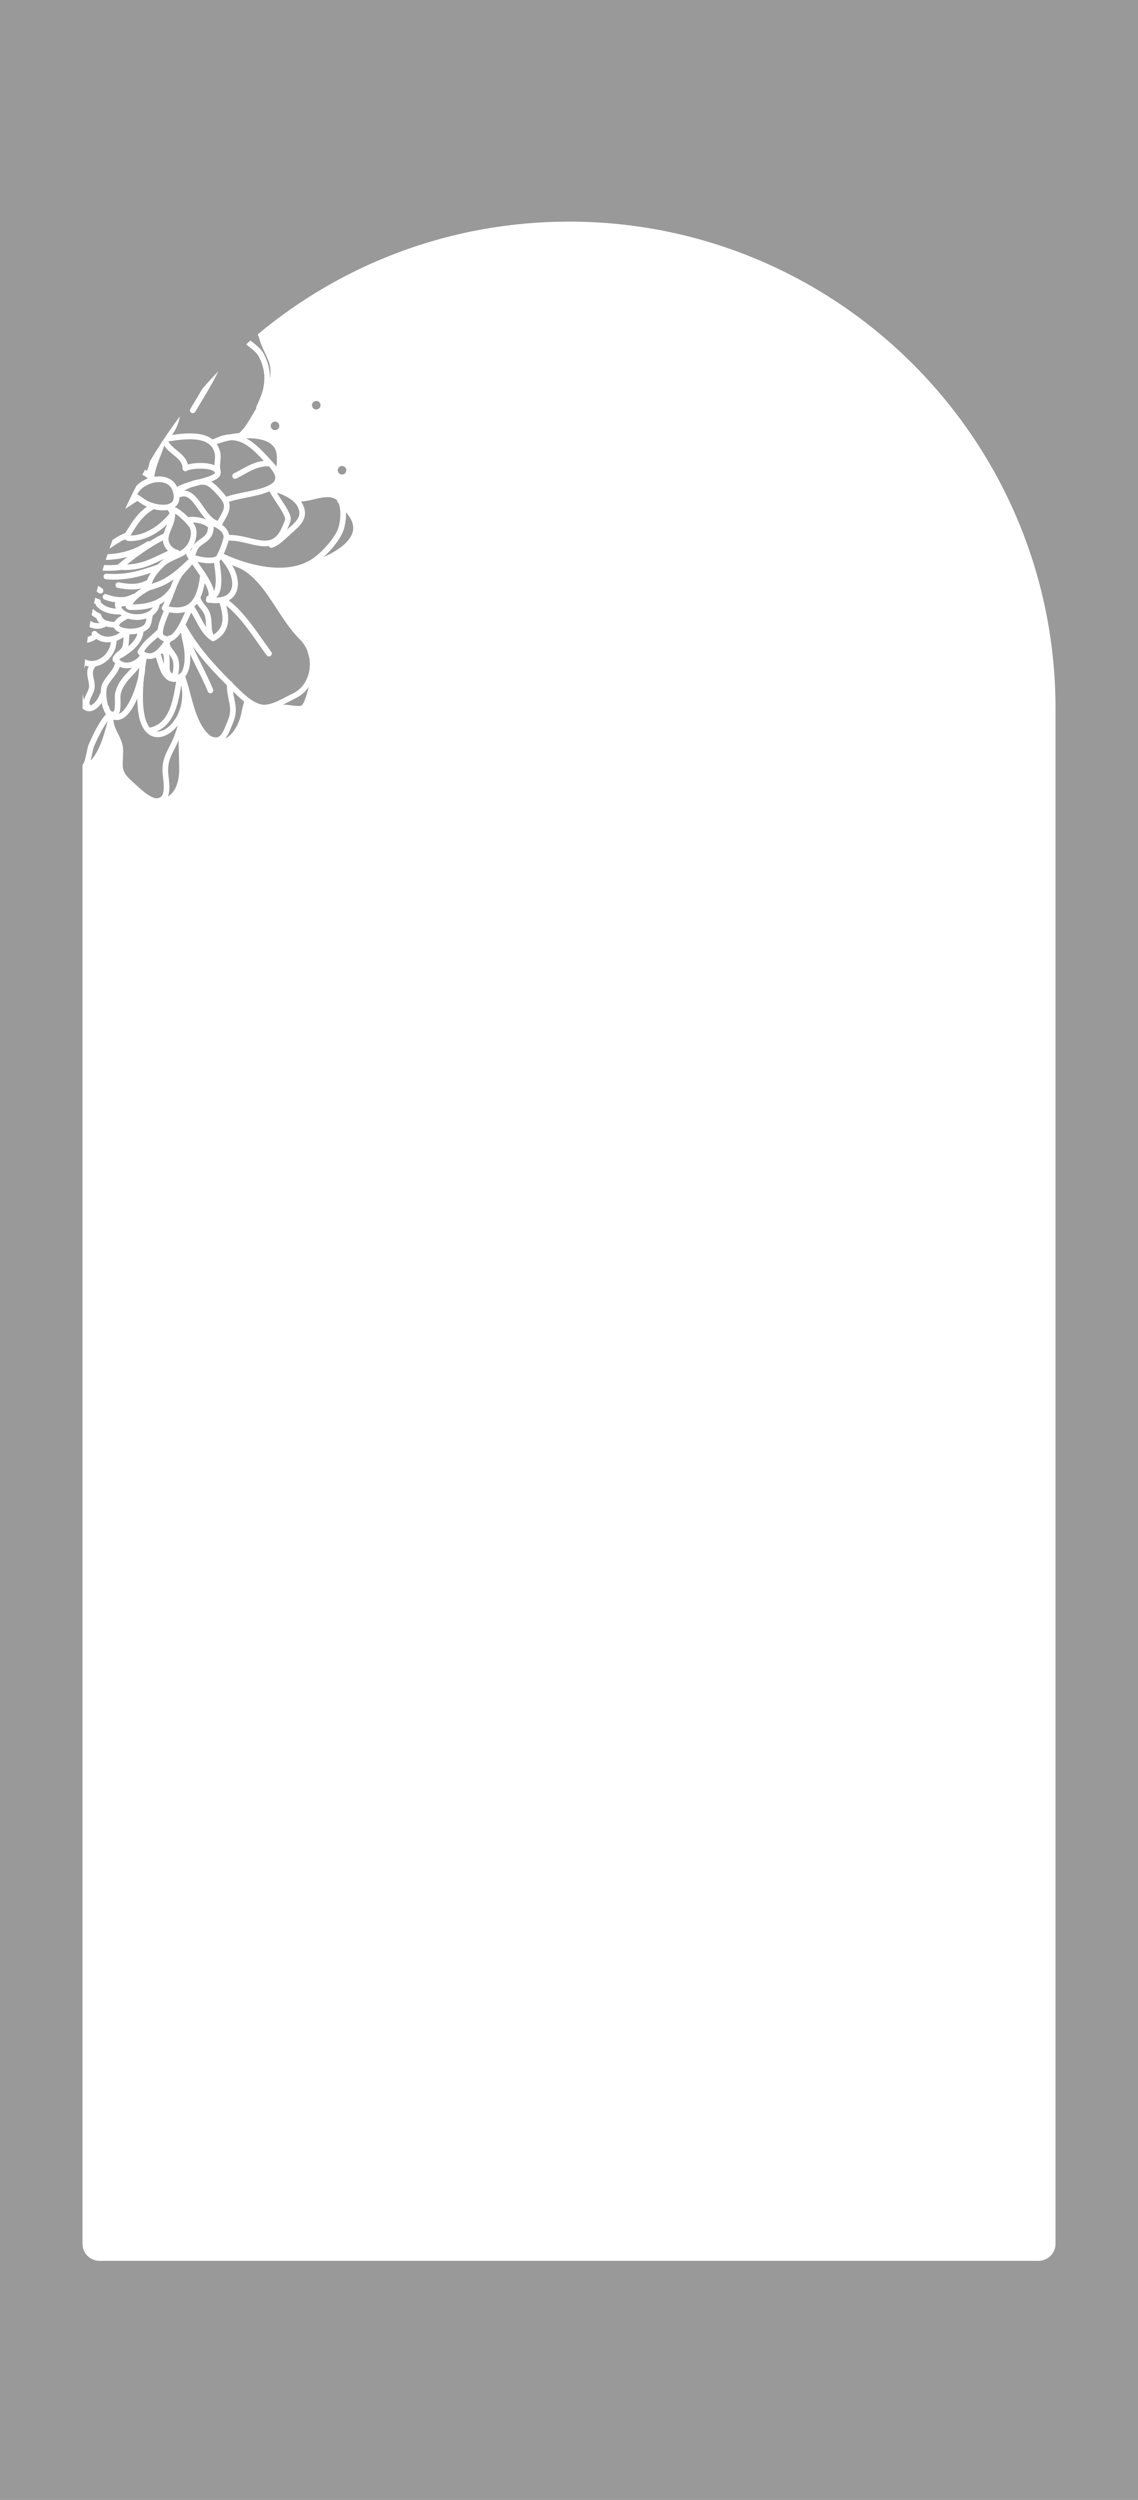 <?xml version="1.0" encoding="UTF-8"?> <svg xmlns="http://www.w3.org/2000/svg" id="_Слой_2" data-name="Слой 2" viewBox="0 0 476.96 1047"> <defs> <style> .cls-1 { fill: #999; } </style> </defs> <g id="_Слой_1-2" data-name="Слой 1"> <g> <path class="cls-1" d="M0,0V1047H476.96V0H0ZM79.78,171.26c1.69-2.85,3.42-5.67,5.09-8.52,2.15-2.46,4.36-4.87,6.62-7.22-.21,.42-.41,.85-.62,1.27-2.73,5.39-5.96,10.48-9.03,15.67-.33,.56-1.07,.75-1.63,.43-.37-.22-.59-.62-.59-1.04,0-.2,.05-.41,.16-.59Zm-37,75.13c.56,.32,.69,1.12,.35,1.64-.17,.26-.44,.45-.74,.51-.32,.07-.63,0-.91-.16-.33-.19-.65-.39-.96-.59,.2-.82,.4-1.65,.62-2.47,.53,.38,1.07,.74,1.64,1.06ZM442.38,939.74c0,3.93-3.19,7.12-7.12,7.12H41.7c-3.93,0-7.12-3.19-7.12-7.12V320.27s.03-.02,.05-.03c.06-.05,.11-.11,.16-.17,.17-.25,.31-.51,.43-.78,.54-1.36,.81-2.81,1.12-4.24,.1-.5,.21-.99,.32-1.49,.05-.23,.11-.47,.17-.7,.08-.28,.15-.56,.25-.84,.13-.37,.29-.73,.46-1.08,.93-2.06,1.88-4.12,2.98-6.1,0-.01,.01-.02,.02-.03,1.1-1.98,2.32-3.88,3.77-5.63,.02-.03,.06-.05,.09-.08-.25-.36-.49-.73-.67-1.13-.12-.25-.22-.51-.32-.77-.11-.29-.21-.58-.31-.88-.2-.65-.36-1.3-.49-1.97-.23,.34-.47,.66-.73,.97-.83,.99-1.86,1.87-3.1,2.31-.57,.2-1.19,.3-1.79,.22-.11-.01-.21-.03-.32-.05-.54-.1-1.06-.29-1.5-.62-.2-.15-.39-.32-.57-.48,0-2.05,.04-4.09,.1-6.12,.13,.87,.28,1.74,.54,2.58,0-.03,.01-.07,.02-.1,.32-1.19,.9-2.29,1.42-3.41,.06-.14,.13-.28,.19-.41,.18-.44,.34-.89,.43-1.36,.05-.52,.02-1.03-.04-1.55-.1-.67-.25-1.34-.38-2-.07-.34-.13-.67-.19-1.02-.07-.41-.12-.82-.13-1.23-.01-.35,0-.69,.05-1.04,.02-.18,.05-.37,.08-.55,.04-.21,.09-.42,.17-.62,.09-.25,.2-.49,.31-.73,0-.02,.02-.03,.02-.05-.07-.01-.14-.02-.21-.03-.38-.07-.75-.17-1.11-.29-.19,.32-.37,.64-.54,.97,.1-1.21,.2-2.42,.32-3.63,.15,.08,.3,.15,.45,.22,.5,.2,1.02,.34,1.55,.43,.55,.06,1.1,.06,1.65,0,.05,0,.1-.02,.15-.03,.57-.1,1.12-.26,1.66-.48,.65-.29,1.26-.66,1.83-1.08,.63-.51,1.21-1.08,1.71-1.72,.48-.64,.88-1.33,1.2-2.06,.12-.29,.22-.59,.3-.89,.11-.38,.2-.78,.27-1.17,.01-.14,.02-.28,.02-.42-.11,.01-.21,.04-.32,.04-.69,.06-1.38,.09-2.06,0-.63-.09-1.27-.21-1.86-.43-.12-.05-.25-.09-.37-.15-.5-.21-1-.46-1.45-.76-.02,.02-.05,.03-.07,.05-.61,.4-1.25,.74-1.93,1-.55,.22-1.12,.39-1.7,.48-.07,.01-.14,.02-.21,.03,.11-.83,.23-1.66,.35-2.49,.19-.05,.37-.1,.56-.16,.41-.16,.79-.36,1.17-.57-.08-.16-.13-.33-.13-.51,0-.33,.13-.67,.38-.89,.49-.45,1.23-.39,1.68,.08,.17,.18,.35,.34,.53,.51,.43,.34,.88,.64,1.37,.89,.47,.21,.96,.37,1.46,.48,.04,.01,.09,.02,.13,.03,.61,.09,1.21,.11,1.83,.08,.76-.09,1.49-.26,2.22-.5,.8-.31,1.56-.72,2.27-1.2-.12-.04-.23-.09-.35-.14-.32-.15-.65-.29-.94-.5-.27-.19-.55-.41-.77-.67-.12-.15-.24-.3-.33-.47-.03-.04-.05-.09-.07-.13-.02-.04-.04-.09-.06-.14-.61-.04-1.21-.1-1.81-.2-.51-.08-1.03-.18-1.53-.32-.07,.06-.15,.12-.24,.17-.77,.38-1.6,.65-2.45,.76-.37,.05-.75,.07-1.13,.06-.25,0-.5-.03-.75-.06-.83-.11-1.63-.36-2.38-.73,.14-.84,.28-1.69,.44-2.53,.23,.16,.46,.33,.72,.46,.41,.18,.82,.31,1.26,.41,.43,.06,.87,.08,1.31,.06,.16-.02,.32-.05,.47-.08-.45-.43-.83-.92-1.11-1.48-.08-.16-.12-.33-.12-.51-.4-.19-.79-.39-1.16-.62-.32-.2-.61-.43-.9-.65,.17-.89,.34-1.77,.53-2.66,.13,.13,.25,.28,.4,.4,.68,.56,1.42,1.03,2.2,1.42,.05,.02,.1,.04,.14,.06,.2,.07,.37,.18,.51,.33,.06,.08,.12,.17,.17,.25,.09,.18,.13,.38,.13,.58,.08,.08,.15,.17,.2,.28,.08,.15,.15,.3,.24,.44,.14,.18,.3,.35,.47,.51,.24,.19,.5,.35,.77,.49,.58,.25,1.19,.42,1.81,.55,.66,.11,1.33,.17,1.99,.22,.17-.33,.4-.62,.65-.9,.26-.29,.54-.55,.85-.78,.49-.38,1-.72,1.53-1.03-.19-.13-.38-.27-.56-.42-.03,0-.06,0-.09,0-.89,0-1.78-.03-2.66-.14-.93-.12-1.86-.29-2.75-.58-.87-.29-1.74-.66-2.52-1.15-.74-.47-1.41-1.04-2-1.69-.18-.2-.28-.45-.3-.7,0-.03,0-.07,0-.1-.24-.09-.46-.2-.69-.31,.18-.8,.35-1.61,.53-2.4,.02,.02,.05,.03,.07,.05,.14,.08,.28,.17,.42,.24,.33,.15,.67,.27,1.03,.36,.57,.16,.89,.79,.79,1.35,.18,.19,.36,.37,.55,.55,.02,.02,.03,.03,.05,.05,.5,.41,1.04,.75,1.62,1.04,.85,.38,1.73,.64,2.64,.82,.48,.08,.97,.13,1.46,.17-.2-.47-.34-.96-.42-1.46,0-.03,0-.05-.01-.08-.01-.09-.02-.18-.02-.27,0-.22,.05-.43,.18-.64,.04-.06,.08-.11,.12-.16-1.56-.22-3.09-.64-4.56-1.18-.28-.1-.51-.3-.65-.54-.11-.18-.17-.38-.17-.6,0-.12,.02-.24,.06-.36,.19-.6,.89-.99,1.5-.76,1.15,.43,2.32,.77,3.52,1.01,1.13,.19,2.27,.26,3.42,.19,.89-.09,1.76-.28,2.6-.57,.46-.18,.91-.39,1.35-.63,.22-.12,.46-.15,.7-.12,.1-.09,.2-.18,.3-.26,.92-.76,1.89-1.46,2.89-2.1-.1,.03-.2,.06-.3,.08-1.1,.25-2.23,.38-3.35,.41-2.19,.05-4.34-.27-6.49-.68-.28-.05-.56-.33-.68-.58-.09-.17-.14-.36-.14-.55,0-.12,.02-.25,.06-.37,.1-.29,.31-.54,.58-.68,.19-.1,.39-.14,.61-.13,.1,.02,.21,.04,.31,.06,.1,.02,.2,.04,.3,.06,2.11,.37,4.25,.62,6.39,.46,1.08-.11,2.14-.33,3.17-.69,.46-.18,.91-.38,1.35-.61,.13-.07,.28-.11,.42-.12,.38-.97,.83-1.91,1.4-2.78,.08-.13,.17-.24,.26-.37-.5,.17-1,.34-1.51,.5-1.79,.56-3.59,1.07-5.43,1.45-1.93,.41-3.88,.69-5.85,.83-1.99,.14-3.98,.12-5.96-.03-.63-.05-1.13-.55-1.13-1.19,0-.02,0-.04,0-.06,.03-.63,.6-1.18,1.24-1.13,2.13,.16,4.26,.17,6.39,0,2.54-.24,5.04-.73,7.5-1.39,2.46-.67,4.87-1.49,7.27-2.34,.16-.07,.31-.15,.46-.22,.21-.21,.42-.43,.63-.63,.67-.64,1.37-1.24,2.14-1.76-.68,.32-1.35,.65-2.03,.97-1.61,.76-3.24,1.51-4.92,2.12-1.65,.6-3.34,1.08-5.08,1.35-1.97,.31-3.94,.42-5.93,.34-.08,0-.16-.01-.24-.03-2.61,.4-5.25,.46-7.88,.3,.23-.78,.46-1.57,.7-2.35,1.64,.08,3.27,.08,4.91-.05,.31-.03,.62-.07,.94-.11,.06-.12,.13-.23,.22-.31,1.23-1,2.48-1.99,3.73-2.96-.26,.07-.53,.15-.79,.22-2.73,.68-5.53,1.01-8.34,1.11,.26-.8,.51-1.61,.78-2.41,1.06-.05,2.12-.14,3.17-.27,2.79-.39,5.51-1.09,8.11-2.17,.88-.38,1.74-.79,2.57-1.25,.94-.51,1.85-1.07,2.77-1.62,.31-.18,.67-.2,.99-.09,1.85-1.14,3.74-2.21,5.7-3.16,.06-.03,.13-.06,.19-.08,.29-1.06,.73-2.09,1.14-3.11,.1-.25,.2-.49,.29-.74-.43,.41-.87,.8-1.32,1.18-1.44,1.19-2.97,2.29-4.61,3.18-3.15,1.71-6.69,2.81-10.31,2.59-.32-.02-.61-.12-.84-.35-.03-.03-.05-.06-.07-.08-.2,0-.41-.04-.6-.16-.02-.01-.03-.03-.05-.04-1.09,.51-2.13,1.11-3.15,1.75-1.08,.69-2.14,1.4-3.2,2.11,.43-1.24,.86-2.47,1.32-3.7,.38-.25,.75-.5,1.13-.73,.75-.46,1.52-.91,2.31-1.31,.62-.31,1.26-.58,1.9-.83,1.33-2.18,2.65-4.36,4.22-6.37,.88-1.12,1.84-2.19,2.92-3.13,.61-.54,1.25-1.04,1.92-1.51-.36-.15-.71-.31-1.05-.5-.43-.23-.83-.49-1.24-.76-.57-.38-1.13-.79-1.7-1.17,0,0,0,0-.02,.01-1.71,1.1-3.42,2.2-5.1,3.35,.62-1.38,1.26-2.76,1.92-4.13,0,0,0,0,0,0,0,0,0,0,0,0,.87-1.82,1.76-3.63,2.68-5.42,1.24-1.35,2.82-2.37,4.51-3.08,.19-.08,.37-.15,.56-.22-.29-.02-.54-.14-.76-.34-.12-.11-.25-.21-.37-.32-.44-.32-.9-.59-1.38-.83,.38-.7,.77-1.39,1.16-2.08,.16,.08,.33,.15,.49,.24,.13,.07,.24,.16,.37,.24,.45-1.29,.85-2.61,1.14-3.95,.88-1.49,1.78-2.97,2.69-4.43,0,.03,.01,.07,.01,.1,.04-.1,.07-.2,.11-.3,3.07-4.91,6.34-9.68,9.81-14.29-.57,2.78-1.58,5.66-3.4,7.84,.64-.09,1.28-.19,1.92-.27,2.19-.27,4.4-.47,6.6-.39,1.14,.04,2.27,.14,3.39,.35,1.06,.2,2.08,.5,3.07,.93,.75,.33,1.46,.75,2.11,1.25,.86-.37,1.73-.75,2.6-1.08,.77-.29,1.55-.57,2.35-.75,.82-.18,1.65-.3,2.49-.33,1.23-.24,2.48-.43,3.73-.56,.76-.66,1.44-1.41,2.07-2.2,1.71-2.25,3.04-4.74,4.5-7.15,.18-.29,.36-.58,.54-.87-.05-.21-.05-.42,0-.63l.12-.28v-.03c.27-.62,.52-1.26,.81-1.87,.24-.52,.48-1.03,.71-1.55,.76-1.86,1.32-3.79,1.61-5.78,.2-1.67,.21-3.34,.01-5.01-.24-1.66-.69-3.26-1.32-4.81-.44-1.02-.93-2.04-1.59-2.93-.79-.97-1.76-1.76-2.74-2.54-.61-.48-1.22-.96-1.79-1.49,.6-.53,1.19-1.07,1.79-1.59,1.29,1.17,2.78,2.12,3.96,3.41,.46,.5,.9,1.03,1.24,1.61,.37,.62,.7,1.27,1,1.93,.6,1.34,1.11,2.72,1.43,4.15,.32,1.43,.52,2.91,.54,4.38,0,.08,0,.17,0,.25,.03-.16,.06-.31,.09-.47,.15-1.28,.17-2.57,.03-3.85-.2-1.32-.62-2.57-1.13-3.8-.76-1.76-1.65-3.45-2.39-5.22-.21-.49-.4-.98-.58-1.49-.14-.42-.26-.85-.39-1.28-.18-.61-.38-1.22-.62-1.81-.05-.12-.12-.24-.18-.36,35.36-29.49,80.85-47.23,130.49-47.23h0c112.61,0,203.9,91.29,203.9,203.9V939.74Z"></path> <path class="cls-1" d="M143.36,198.75c.98-.04,1.8-.79,1.8-1.8,0-.94-.83-1.84-1.8-1.8-.98,.04-1.8,.79-1.8,1.8,0,.94,.83,1.84,1.8,1.8Z"></path> <path class="cls-1" d="M115.26,180.16c.98-.04,1.8-.79,1.8-1.8,0-.94-.83-1.84-1.8-1.8-.98,.04-1.8,.79-1.8,1.8,0,.94,.83,1.84,1.8,1.8Z"></path> <path class="cls-1" d="M132.55,171.51c.98-.04,1.8-.79,1.8-1.8,0-.94-.83-1.84-1.8-1.8-.98,.04-1.8,.79-1.8,1.8,0,.94,.83,1.84,1.8,1.8Z"></path> <path class="cls-1" d="M88.77,244.89c.37,.85,.72,1.72,.89,2.64,.03-.07,.07-.14,.11-.21,.26-.66,.42-1.36,.53-2.06,.31-2.62-.03-5.29-.37-7.89-.07-.53-.15-1.07-.22-1.6-.54,.07-1.07,.13-1.61,.14-1.24,.02-2.48-.1-3.7-.3-.56-.09-1.11-.2-1.66-.34,.3,.43,.61,.87,.91,1.3,1.28,1.82,2.57,3.64,3.69,5.56,.52,.89,1.02,1.81,1.44,2.76Z"></path> <path class="cls-1" d="M54.98,234.99s-.05,.04-.08,.06l.04-.03s.03-.02,.05-.04Z"></path> <path class="cls-1" d="M69.39,229.47c-.27-.41-.49-.84-.67-1.3-.15-.36-.27-.72-.34-1.1-.05-.25-.09-.5-.11-.75-4.7,2.42-9.07,5.45-13.26,8.67-.02,.02-.04,.03-.06,.05-.02,.02-.05,.03-.07,.05-.55,.43-1.09,.86-1.63,1.3,.89-.03,1.78-.09,2.66-.2,1.26-.18,2.5-.45,3.71-.82,1.14-.34,2.26-.76,3.37-1.22,2.51-1.08,4.95-2.32,7.43-3.46-.38-.37-.73-.77-1.02-1.21Z"></path> <path class="cls-1" d="M54.82,235.12s.03-.03,.05-.04c.01,0,.02-.02,.03-.02l-.08,.06Z"></path> <path class="cls-1" d="M71.01,215.22s0-.01,0-.02c-.04-.23-.1-.46-.18-.69-.09-.19-.2-.37-.32-.54-.04-.05-.09-.1-.14-.16-.06-.06-.09-.13-.14-.2-.97,.17-1.97,.19-2.94,.11-.96-.08-1.92-.24-2.85-.47-.77,.45-1.51,.94-2.23,1.48-1.43,1.13-2.68,2.44-3.8,3.87-1.37,1.8-2.54,3.73-3.71,5.66,.63,0,1.25-.03,1.88-.1,1.49-.23,2.93-.65,4.33-1.22,1.9-.83,3.68-1.9,5.33-3.16,1.66-1.3,3.17-2.76,4.53-4.37,.06-.08,.15-.14,.24-.19Z"></path> <path class="cls-1" d="M73.22,212.41c.23,.08,.46,.17,.68,.27,.43,.2,.85,.45,1.24,.72,.99,.69,1.93,1.46,2.82,2.29,.32,.3,.63,.61,.94,.92,1.55-.29,3.18-.16,4.71,.14,.88,.17,1.74,.42,2.56,.76,.08,.03,.15,.07,.23,.1-.26-.28-.51-.56-.75-.84-1.53-1.84-2.79-3.88-4.24-5.78-.64-.81-1.32-1.59-2.12-2.24-.33-.24-.68-.46-1.06-.63-.27-.1-.53-.17-.81-.22-.26-.02-.53-.02-.79,0-.21,.04-.41,.09-.61,.14-.27,.07-.53,.15-.8,.23,0,.07,0,.15,0,.22-.06,.92-.27,1.88-.8,2.66-.33,.49-.73,.92-1.19,1.27Z"></path> <path class="cls-1" d="M66.71,211.28c.96,.11,1.92,.15,2.88,.04,.5-.08,1-.2,1.47-.38,.27-.12,.52-.27,.77-.44,.16-.14,.31-.29,.45-.45,.12-.17,.22-.35,.31-.54,.09-.26,.16-.52,.21-.79,.04-.46,.03-.93-.02-1.39-.12-.74-.31-1.47-.58-2.16-.19-.42-.42-.82-.69-1.19-.27-.32-.56-.61-.88-.88-.37-.26-.76-.49-1.17-.68-.55-.21-1.12-.36-1.7-.45-.81-.09-1.62-.08-2.42,.01-1.03,.16-2.03,.44-3,.83-.88,.39-1.7,.86-2.47,1.44-.58,.46-1.11,.98-1.58,1.56-.29,.4-.54,.81-.76,1.25,.07,.04,.15,.07,.22,.11,.63,.34,1.21,.76,1.8,1.17,.62,.43,1.24,.88,1.9,1.25,.39,.22,.79,.41,1.19,.59,1.3,.53,2.66,.9,4.05,1.1Z"></path> <path class="cls-1" d="M76.56,240.91c-.48,.64-.89,1.32-1.26,2.04-.37,.72-.71,1.46-1.03,2.2-.25,.61-.49,1.22-.73,1.83-.91,2.36-1.75,4.74-2.86,7.01,.36,.08,.72,.15,1.09,.21,.12,.02,.24,.04,.36,.06,1.15,.14,2.31,.18,3.46,.04,.71-.11,1.4-.29,2.07-.55,.54-.24,1.06-.54,1.54-.9,.51-.41,.96-.87,1.37-1.38,.6-.81,1.08-1.69,1.48-2.61,.95-2.34,1.43-4.84,1.78-7.33,0-.13,.03-.25,.06-.36-.56-.85-1.13-1.7-1.72-2.53-.54-.77-1.08-1.54-1.62-2.31-.53,.72-1.11,1.4-1.72,2.06-.77,.83-1.57,1.64-2.28,2.53Z"></path> <path class="cls-1" d="M47.69,297.85c.04-.06,.08-.12,.12-.19,.1-.25,.17-.5,.22-.76,.23-1.48,.12-2.99,.1-4.48,0-.6-.02-1.21,.08-1.81,.15-.96,.46-1.91,.85-2.8,.41-.94,.89-1.85,1.47-2.7,.56-.82,1.19-1.59,1.85-2.34,.97-1.1,1.98-2.15,2.97-3.23-.15,.04-.29,.09-.44,.13-.65,.14-1.33,.23-1.99,.21-.57-.02-1.16-.09-1.71-.25-.08-.02-.15-.05-.23-.07-.27-.09-.52-.2-.77-.32-.48,1.43-1.29,2.73-2.23,3.92-1.03,1.32-2.13,2.58-2.89,4.08-.17,.39-.3,.77-.39,1.19-.18,1.13-.16,2.3-.07,3.44,.07,.73,.18,1.45,.32,2.17,.1,.47,.21,.94,.34,1.4,.21,.16,.37,.39,.43,.66,.04,.21,.09,.41,.16,.62,.1,.24,.22,.47,.36,.69,.11,.14,.23,.27,.36,.4,.09,.06,.17,.12,.27,.18,.07,.03,.14,.05,.21,.07,.05,0,.1,0,.15,0,.07-.01,.13-.03,.2-.04,.07-.03,.14-.07,.21-.11,.02-.01,.03-.03,.04-.04Z"></path> <path class="cls-1" d="M71.16,280.42c.04,.22,.08,.44,.16,.65,.12,.24,.28,.46,.44,.68,.12,.14,.24,.28,.38,.41,.04-.06,.07-.13,.1-.19,.18-.48,.29-.97,.36-1.48,.11-.99,.12-1.98,0-2.97-.07-.46-.17-.91-.33-1.35-.29-.63-.66-1.22-1.07-1.78-.13-.17-.26-.35-.39-.52,.06,.22,.1,.44,.13,.66,.08,.56,.13,1.12,.15,1.69,0,.31,.01,.62,.01,.93,0,.22,0,.43,0,.65,0,.87-.03,1.75,.06,2.62Z"></path> <path class="cls-1" d="M50.38,297.14c-.06,.33-.11,.67-.22,.99-.1,.3-.23,.61-.4,.88,0,0,0,0,0,0,.32-.13,.62-.3,.91-.49,.53-.39,1-.85,1.43-1.35,1.09-1.33,1.95-2.84,2.7-4.38,.42-.89,.81-1.8,1.16-2.72,.36-.94,.7-1.9,1-2.86,.37-1.18,.71-2.37,.98-3.57,.14-1.35,.31-2.71,.5-4.05-.5,.61-1.01,1.21-1.54,1.79-.08,.09-.16,.18-.24,.26-.96,1.04-1.96,2.06-2.89,3.13-.89,1.07-1.69,2.2-2.31,3.45-.38,.84-.72,1.72-.91,2.62-.07,.48-.07,.96-.06,1.44,0,.63,.03,1.26,.03,1.88,0,.7,.01,1.4-.05,2.09-.02,.3-.06,.59-.11,.89Z"></path> <path class="cls-1" d="M76.37,267.85c-.22-.99-.42-1.99-.55-2.99-.24,.35-.49,.7-.75,1.03-.57,.72-1.2,1.37-1.94,1.92-.31,.23-.64,.44-.99,.59-.16,.07-.32,.13-.48,.2-.19,.27-.38,.53-.57,.8,.07,.33,.15,.64,.27,.96,.75,1.61,2.12,2.82,2.88,4.43,.22,.47,.42,.95,.54,1.46,.11,.48,.18,.98,.23,1.47,.09,.96,.08,1.93-.04,2.89-.06,.52-.14,1.05-.29,1.56-.04,.15-.09,.29-.15,.44,.09-.09,.19-.17,.29-.22,.08-.04,.17-.07,.25-.09,.1-.11,.21-.21,.34-.28,.11-.06,.23-.09,.34-.11,.03-.03,.06-.05,.08-.08,.28-.38,.5-.79,.7-1.22,.35-.88,.56-1.8,.7-2.74,.25-2.02,.17-4.08-.09-6.1-.19-1.32-.49-2.61-.78-3.91Z"></path> <path class="cls-1" d="M68.4,274.14c-.04-.09-.09-.18-.15-.26-.03-.03-.05-.06-.08-.08-.02-.01-.04-.03-.06-.04-.04-.01-.07-.02-.11-.03-.11,0-.21,0-.32,0-.04,0-.09,.02-.13,.03-.06,.05-.12,.1-.18,.16,0,.02,.02,.05,.03,.07,.33,.91,.59,1.84,.88,2.76,.14,.46,.29,.91,.44,1.36,0-.1,0-.19,0-.29,.01-.91,.02-1.81-.08-2.71-.05-.33-.12-.66-.23-.97Z"></path> <path class="cls-1" d="M73.29,256.73c-.79-.05-1.57-.15-2.35-.29-.89,2.27-1.93,4.51-2.44,6.89-.06,.28-.12,.56-.16,.85-.05,.4-.08,.81-.08,1.22,0,.06-.01,.12-.02,.17,.1,.09,.19,.18,.3,.27,.25,.18,.52,.34,.8,.48,.19,.07,.38,.12,.58,.16,.13,0,.25,0,.38,0,.14-.14,.29-.25,.51-.31,.17-.05,.35-.05,.52-.02,.19-.11,.37-.22,.54-.34,.55-.45,1.04-.98,1.48-1.54,.23-.3,.44-.61,.65-.93,.97-1.46,1.76-3.03,2.5-4.61,.38-.81,.75-1.63,1.12-2.45-.29,.09-.57,.16-.87,.22-1.14,.22-2.3,.31-3.45,.24Z"></path> <path class="cls-1" d="M52.42,263.1c.97,.16,1.96,.21,2.95,.17,.18,0,.36-.02,.53-.03,.8-.08,1.6-.22,2.38-.46,.14-.04,.28-.09,.42-.13,.45-.18,.88-.39,1.28-.65,.21-.16,.41-.34,.6-.53,.1-.14,.2-.28,.28-.44,.26-.62,.4-1.28,.52-1.95,0-.02,0-.05,.01-.07-1.57,.5-3.24,.71-4.88,.59-.96-.07-1.94-.23-2.86-.51-.81,.4-1.61,.83-2.36,1.33-.38,.28-.74,.58-1.06,.93-.09,.12-.18,.25-.26,.38-.02,.05-.04,.1-.05,.16,0,.02,0,.04,0,.05,0,.01,0,.02,0,.04,.01,.02,.03,.05,.04,.07,.05,.06,.11,.12,.17,.18,.17,.13,.36,.24,.55,.34,.56,.25,1.15,.41,1.74,.53Z"></path> <path class="cls-1" d="M64.9,251.49c1.18-.52,2.29-1.15,3.32-1.93,.17-.14,.34-.28,.5-.42,.69-.61,1.33-1.27,1.91-1.99,.2-.26,.38-.53,.57-.81,.03-.05,.08-.08,.12-.13,.46-1.21,.94-2.41,1.5-3.57-.1,.07-.2,.14-.3,.21-1.42,.97-2.91,1.83-4.48,2.52-1.71,.75-3.46,1.35-5.26,1.83-1.42,.73-2.77,1.58-4.04,2.54-.79,.62-1.54,1.3-2.22,2.05-.16,.18-.32,.36-.47,.54-.18,.25-.35,.5-.51,.76,1.39,.02,2.78-.05,4.16-.22,1.79-.26,3.54-.69,5.21-1.38Z"></path> <path class="cls-1" d="M51.83,255.53c.41,.33,.85,.6,1.32,.84,.73,.33,1.49,.56,2.28,.72,.04,0,.07,.01,.11,.02,.95,.15,1.91,.18,2.87,.12,.89-.09,1.77-.28,2.62-.57,.58-.23,1.14-.51,1.66-.86,.35-.26,.67-.55,.96-.87,.15-.19,.29-.4,.41-.61-1.95,.62-3.98,.96-6.03,1.09-1.27,.08-2.54,.08-3.81,.02-.36-.02-.69-.18-.91-.43-.39-.2-.68-.61-.68-1.05h0c0-.07,.02-.13,.03-.2-.29,.04-.58,.08-.86,.14-.35,.07-.7,.14-1.04,.23,.1,.21,.2,.41,.32,.61,.22,.29,.47,.56,.75,.81Z"></path> <path class="cls-1" d="M68.22,268.41c-.79-.36-1.48-.93-2.08-1.56-1.72,1.54-3.52,3-4.97,4.81-.29,.39-.56,.79-.81,1.2,.26,.15,.52,.3,.8,.43,.36,.14,.72,.24,1.1,.31,.29,.03,.59,.03,.88,0,.32-.06,.63-.15,.94-.26,.43-.2,.83-.45,1.21-.73,.88-.71,1.63-1.56,2.33-2.45,.35-.46,.69-.94,1.03-1.41,0-.05,0-.1,0-.15-.14-.05-.28-.1-.42-.17Z"></path> <path class="cls-1" d="M69.07,251.86c-.69,.49-1.41,.92-2.16,1.3,0,0,0,.01,0,.02-.1,.59-.23,1.14-.48,1.69-.4,.88-.97,1.68-1.7,2.32-.22,.2-.46,.38-.71,.55,0,.09-.02,.19-.04,.28-.05,.23-.1,.46-.14,.69,0,.02,0,.04-.01,.05-.18,1.06-.33,2.15-.76,3.13-.24,.54-.57,1.03-.99,1.45-.09,.08-.17,.17-.27,.24-.42,.35-.88,.64-1.36,.88-.1,.05-.2,.1-.31,.15-.05,.39-.12,.78-.21,1.16-.16,.68-.39,1.33-.68,1.96-.11,.24-.24,.48-.37,.72-.72,1.25-1.67,2.38-2.73,3.36-.87,.81-1.81,1.54-2.79,2.21-1.1,.76-2.25,1.45-3.41,2.11,.13,.15,.27,.29,.42,.43,.27,.21,.55,.39,.85,.55,.27,.12,.55,.21,.84,.28,.06,.02,.12,.03,.19,.05,.44,.06,.88,.08,1.32,.05,.56-.07,1.11-.19,1.64-.38,.61-.24,1.19-.55,1.73-.91,.15-.11,.29-.23,.43-.34,.32-.27,.63-.56,.91-.88,.11-.13,.21-.27,.31-.41,0,0,0,0,0,0-.22-.15-.38-.34-.48-.58-.15-.12-.26-.26-.34-.42-.07-.16-.11-.33-.11-.5,0-.2,.05-.41,.16-.6,.09-.16,.19-.33,.28-.49,.95-1.58,2.14-2.99,3.49-4.24,1.39-1.29,2.87-2.49,4.22-3.83,.06-.06,.14-.09,.21-.14,.02-.14,.04-.28,.07-.42,.44-2.48,1.48-4.82,2.41-7.17,.05-.12,.09-.23,.14-.35-.09-.03-.17-.06-.25-.1-.57-.33-.74-1.06-.43-1.63,.4-.72,.76-1.47,1.1-2.22Z"></path> <path class="cls-1" d="M57.11,266.72c.2-.44,.35-.88,.47-1.34-.2,.04-.41,.07-.61,.1-.38,.06-.76,.1-1.14,.13-.51,.04-1.02,.05-1.53,.03-.16,.99-.18,2-.26,3-.05,.59-.12,1.17-.22,1.75-.02,.11-.05,.22-.07,.34,.53-.44,1.03-.91,1.51-1.4,.15-.15,.29-.31,.43-.47,.55-.67,1.03-1.38,1.42-2.15Z"></path> <path class="cls-1" d="M48.18,277.69c-.1-.12-.21-.23-.31-.35-.24-.11-.44-.28-.56-.51-.09-.17-.13-.35-.13-.53,0-.13,.02-.26,.05-.39,0-.03,.02-.06,.03-.09,0-.06-.02-.11-.02-.17,0-.37,.18-.72,.48-.95,.29-.52,.67-.99,1.13-1.38,.63-.55,1.33-1.01,1.9-1.62,.16-.21,.31-.43,.43-.67,.15-.37,.26-.75,.34-1.14,.16-1.03,.19-2.07,.28-3.1-.91,.66-1.91,1.21-2.97,1.6,.01,1.57-.39,3.14-1.07,4.55-.39,.8-.88,1.54-1.43,2.24-.52,.65-1.11,1.26-1.77,1.77-.41,.32-.82,.63-1.26,.89-.35,.21-.72,.4-1.09,.56-.71,.32-1.44,.55-2.21,.68-.06,.16-.15,.3-.27,.45-.01,.02-.03,.03-.04,.05-.19,.26-.35,.53-.49,.82-.11,.28-.18,.57-.24,.87-.04,.48-.03,.97,.03,1.45,.29,1.89,.95,3.79,.62,5.72-.13,.76-.44,1.49-.75,2.19-.29,.65-.61,1.3-.9,1.95-.2,.5-.38,1-.48,1.53-.01,.17-.02,.33,0,.5,.02,.09,.04,.17,.07,.25,.03,.06,.07,.12,.11,.18,.07,.08,.15,.16,.23,.23,.05,.04,.09,.09,.12,.14,.05-.02,.11-.03,.16-.05,.31-.15,.6-.32,.88-.53,.47-.39,.89-.83,1.28-1.31,.47-.64,.88-1.32,1.21-2.05,.07-.18,.14-.37,.2-.56,.09-.27,.26-.5,.48-.66,0-.01,0-.02,0-.03,0-.37,.01-.74,.04-1.11,.05-.55,.12-1.1,.25-1.64,.13-.53,.35-1.02,.59-1.5,1.21-2.41,3.32-4.21,4.54-6.61,.24-.54,.42-1.1,.56-1.68Z"></path> <path class="cls-1" d="M86.38,262.62c-.07-1.11-.09-2.23-.22-3.33-.11-.69-.27-1.36-.52-2.01-.29-.62-.66-1.19-1.07-1.73-.57-.73-1.19-1.43-1.7-2.2-.12-.18-.23-.36-.33-.54-.23,.3-.47,.6-.74,.88-.12,.13-.26,.26-.39,.38,1.04,1.49,1.88,3.1,2.73,4.7,.7,1.31,1.42,2.62,2.24,3.85Z"></path> <path class="cls-1" d="M67.26,280.9c-.48-1.11-.88-2.24-1.24-3.39-.22-.72-.44-1.45-.68-2.17-.16,.08-.33,.15-.5,.22-.61,.25-1.27,.4-1.92,.42-.49,.02-.96-.04-1.43-.13-.09,.44-.18,.88-.26,1.32-.12,.68-.23,1.36-.33,2.04-.07,1.35-.2,2.7-.45,4.03-.04,.22-.09,.44-.14,.66-.08,.85-.16,1.71-.22,2.57-.22,3.2-.28,6.41-.02,9.61,.19,2,.5,4,1.17,5.9,.3,.79,.67,1.55,1.14,2.25,.13,.18,.27,.34,.41,.51,.52-.11,1.03-.25,1.54-.43,.8-.31,1.55-.71,2.27-1.19,.73-.53,1.39-1.15,1.98-1.83,.81-.98,1.47-2.06,2.03-3.21,1.32-2.85,2.03-5.95,2.6-9.03,.21-1.18,.41-2.36,.61-3.55-.11,.01-.22,.04-.33,.05-.56,.05-1.13,.03-1.68-.1-2.25-.52-3.68-2.56-4.55-4.56Z"></path> <path class="cls-1" d="M88.2,257.44c.52,1.93,.42,3.93,.61,5.9,0,.09,.02,.17,.03,.26,.11,.69,.27,1.37,.52,2.02,.03,.07,.07,.13,.1,.2,.27-.18,.54-.35,.8-.55,.54-.44,1.04-.93,1.48-1.47,.11-.15,.22-.31,.32-.47,.22-.34,.41-.7,.58-1.07,.25-.63,.41-1.28,.52-1.95,.12-1.07,.08-2.15-.05-3.21-.23-1.55-.63-3.05-1.07-4.55-.55,.06-1.1,.1-1.66,.09-.7-.01-1.39-.07-2.07-.16-.13,0-.26-.03-.38-.07-.04,.01-.07,.03-.11,.04-.1,.01-.21,.03-.32,.04-.31,0-.62-.13-.84-.35-.22-.22-.35-.53-.35-.84,0-.16,.04-.34,.11-.51,0-.05-.02-.1-.02-.14,0-.52,.35-1.02,.87-1.16,.03,0,.05-.02,.08-.02,.02-.07,.04-.14,.06-.21,.03-.3,.02-.61-.01-.91-.13-.76-.37-1.49-.66-2.2-.28-.65-.6-1.29-.95-1.92-.25,1.41-.57,2.8-1.03,4.15-.22,.64-.47,1.27-.75,1.88,.06,.23,.13,.46,.22,.68,.29,.62,.66,1.19,1.08,1.74,.54,.68,1.11,1.34,1.6,2.05,.57,.82,1.03,1.72,1.29,2.69Z"></path> <path class="cls-1" d="M67.64,199.58c.56,.06,1.11,.14,1.65,.28,.49,.13,.97,.31,1.43,.53,.43,.2,.84,.44,1.22,.73,.41,.3,.8,.63,1.13,1.02,.37,.43,.71,.89,.98,1.39,.07,.13,.13,.27,.2,.41,.4-.26,.82-.5,1.25-.69,1.28-.58,2.61-1.02,3.95-1.41,.44-.17,.88-.34,1.33-.48,.73-.23,1.46-.44,2.22-.55,.15-.02,.31-.05,.46-.07,.31-.08,.63-.17,.94-.25,1.33-.37,2.67-.75,3.95-1.28,.49-.21,.98-.45,1.41-.77,.1-.09,.2-.18,.29-.28,.02-.03,.04-.06,.06-.1,0,0,0-.01,0-.02h0s-.02-.08-.03-.12c-.04-.07-.08-.14-.13-.21-.09-.1-.19-.2-.3-.29-.24-.17-.5-.31-.76-.43-.74-.29-1.52-.46-2.31-.58-1.81-.22-3.65-.19-5.45,.04-.85,.12-1.71,.28-2.51,.59-.11,.05-.21,.1-.31,.17-.36,.22-.84,.21-1.2,0-.36-.21-.58-.61-.59-1.03,0-.23-.01-.46-.04-.68-.07-.4-.17-.8-.32-1.18-.2-.44-.45-.85-.74-1.24-1.21-1.5-2.83-2.58-4.26-3.85-.79-.69-1.52-1.43-2.12-2.29-.08-.11-.15-.23-.22-.35-.47,1.53-1.05,3.02-1.63,4.51-.52,1.32-1.03,2.64-1.46,3.99-.44,1.37-.79,2.75-1.02,4.17h0c.04,.14,.09,.27,.12,.41,.93-.13,1.86-.2,2.79-.1Z"></path> <path class="cls-1" d="M97.65,289.55c.16,1.07,.37,2.14,.58,3.19,.24,1.25,.49,2.49,.57,3.76,.09,1.24-.03,2.48-.32,3.7-.18,.75-.41,1.5-.7,2.22-.21,.54-.44,1.08-.66,1.62-.41,1.04-.83,2.08-1.33,3.09-.38,.76-.83,1.5-1.38,2.16,.36-.18,.72-.37,1.05-.59,.69-.51,1.32-1.11,1.88-1.76,.89-1.08,1.62-2.27,2.24-3.52,.62-1.34,1.11-2.74,1.45-4.18,.42-1.81,.71-3.65,1.33-5.41-.09-.07-.18-.13-.26-.2-1.57-1.26-3.02-2.65-4.45-4.06Z"></path> <path class="cls-1" d="M95.87,300.71c.18-.56,.33-1.12,.44-1.7,.14-.87,.17-1.74,.11-2.62-.15-1.42-.47-2.81-.73-4.21-.18-.97-.36-1.95-.48-2.93-.09-.75-.15-1.5-.12-2.25-2.3-2.29-4.56-4.61-6.73-7.02-2.68-2.97-5.24-6.07-7.58-9.32,2.67,6.05,5.97,11.81,8.46,17.94,.12,.31,.18,.59,.08,.92-.1,.29-.31,.54-.58,.68-.28,.15-.62,.18-.92,.08-.27-.09-.57-.31-.69-.58-1.57-3.88-3.47-7.6-5.33-11.35-.71-1.42-1.4-2.85-2.08-4.28,.05,1.08,.05,2.17-.05,3.24-.1,1.08-.26,2.18-.6,3.21-.17,.54-.38,1.07-.63,1.57-.23,.45-.5,.85-.81,1.25,.02,.05,.03,.09,.05,.14,.9,2.5,1.56,5.08,2.24,7.65,.71,2.65,1.43,5.29,2.36,7.86,.81,2.16,1.78,4.27,3.09,6.17,.73,1.01,1.54,1.94,2.48,2.75,.18,.14,.36,.27,.54,.41,.05,.01,.1,.02,.14,.04,.44,.19,.88,.34,1.35,.44,.27,.04,.55,.05,.82,.04,.21-.03,.42-.07,.62-.14,.2-.09,.4-.19,.59-.31,.25-.19,.48-.41,.69-.65,.5-.63,.9-1.33,1.25-2.05,.44-.96,.82-1.95,1.21-2.92,.28-.69,.57-1.38,.8-2.09Z"></path> <path class="cls-1" d="M69.89,314.9c.68-1.44,1.44-2.85,2.13-4.28,.66-1.4,1.22-2.84,1.71-4.31,.28-.84,.54-1.68,.77-2.53-.41,.53-.85,1.04-1.32,1.52-.77,.77-1.62,1.47-2.55,2.04-.83,.51-1.75,.93-2.7,1.17-.5,.12-1.01,.19-1.52,.22-.39,.02-.79,.01-1.18-.05-.49-.08-.99-.18-1.45-.37-.44-.18-.87-.39-1.27-.66-1.98-1.36-3.13-3.57-3.81-5.82-.4-1.33-.65-2.7-.82-4.08-.18-1.51-.29-3.03-.33-4.55,0-.23,0-.47,0-.7-.25,.58-.51,1.16-.79,1.73-.42,.86-.88,1.71-1.39,2.52-.54,.85-1.14,1.67-1.83,2.41-.58,.62-1.23,1.19-1.96,1.63-.65,.38-1.38,.67-2.13,.74-.26,.02-.53,.05-.79,.03-.24-.02-.48-.06-.72-.1-.12-.02-.24-.06-.36-.09,0,.21,0,.41,0,.62,.09,.85,.3,1.66,.59,2.46,.55,1.43,1.3,2.77,1.94,4.15,.66,1.41,1.26,2.92,1.42,4.48s.04,3.14-.03,4.71c-.05,1.09-.11,2.18-.04,3.27,.07,.61,.19,1.2,.38,1.78,.23,.56,.51,1.08,.85,1.58,.53,.72,1.14,1.37,1.78,1.99,.49,.48,1.01,.94,1.52,1.39,1.18,1.05,2.32,2.14,3.51,3.16,1.27,1.07,2.61,2.07,4.1,2.81,.47,.21,.96,.38,1.45,.52,.3,.02,.6,.03,.9,.01,.29-.04,.57-.1,.85-.19,.18-.08,.36-.17,.52-.27,.14-.11,.28-.24,.4-.37,.15-.19,.27-.39,.38-.6,.18-.41,.3-.84,.39-1.28,.21-1.33,.16-2.68,.05-4.02-.09-1.01-.23-2.01-.33-3.01-.08-.86-.15-1.73-.13-2.59,.03-.89,.13-1.77,.29-2.65,.29-1.55,.83-3.02,1.51-4.44Z"></path> <path class="cls-1" d="M75.95,287c-.24,1.45-.49,2.9-.78,4.34-.46,2.26-1.03,4.51-1.93,6.64-.9,2.14-2.07,4.19-3.76,5.81-.83,.8-1.77,1.51-2.79,2.04-.35,.18-.71,.34-1.07,.49,.3,.03,.59,.04,.89,.02,.5-.06,.99-.18,1.47-.34,.67-.27,1.31-.61,1.91-1.02,.86-.62,1.63-1.35,2.32-2.15,.91-1.11,1.68-2.32,2.31-3.6,.72-1.56,1.25-3.19,1.57-4.88,.28-1.68,.35-3.37,.22-5.06-.08-.77-.21-1.53-.37-2.29Z"></path> <path class="cls-1" d="M129.63,275.52c-.13-.56-.28-1.11-.44-1.66-.13-.46-.27-.91-.41-1.36-.03-.08-.06-.17-.09-.25-.49-1.1-1.09-2.15-1.81-3.11-.31-.39-.62-.76-.97-1.11-.4-.41-.81-.81-1.2-1.22-.07-.08-.15-.16-.22-.24-.69-.75-1.35-1.51-1.99-2.31-1.17-1.46-2.27-2.97-3.33-4.51-.3-.43-.59-.87-.89-1.3-2.64-3.95-5.11-8.02-8.01-11.79-.09-.12-.19-.24-.28-.36-.68-.86-1.39-1.71-2.14-2.52-1.18-1.29-2.44-2.5-3.82-3.59-1.17-.89-2.4-1.68-3.74-2.27-.88-.36-1.78-.68-2.63-1.09-.14-.07-.28-.15-.42-.22,.14,.23,.28,.45,.41,.69,.59,1.08,1.1,2.22,1.46,3.4,.32,1.07,.54,2.19,.59,3.3,.02,.5,.02,1.01-.05,1.51-.06,.51-.13,1.01-.27,1.5-.15,.5-.34,1-.58,1.47-.22,.43-.5,.83-.8,1.21-.57,.72-1.31,1.32-2.11,1.76,3.5,2.7,6.43,6.09,9.13,9.58,.49,.64,.98,1.28,1.46,1.93,.22,.3,.44,.6,.66,.9,2.24,3.06,4.37,6.2,6.61,9.27,.18,.25,.2,.63,.12,.92-.08,.3-.28,.55-.55,.71-.27,.16-.61,.2-.92,.12-.32-.09-.52-.29-.71-.55-2.65-3.63-5.16-7.37-7.86-10.96-.21-.27-.41-.54-.62-.82-2.5-3.23-5.2-6.36-8.39-8.93,.17,.64,.32,1.29,.44,1.95,.28,1.5,.48,3.06,.31,4.6-.08,.78-.2,1.57-.46,2.32-.1,.3-.21,.59-.34,.88-.17,.4-.37,.79-.6,1.15-.43,.67-.93,1.3-1.5,1.85-.65,.61-1.36,1.15-2.12,1.63-.08,.05-.18,.09-.27,.12-.37,.42-1.01,.55-1.5,.26-2.02-1.19-3.52-3.03-4.76-4.99-.24-.38-.47-.76-.69-1.14-1.09-1.88-2.04-3.86-3.18-5.72-.68,1.42-1.3,2.86-1.99,4.28-.14,.28-.28,.55-.42,.83,.08,.08,.16,.16,.21,.26,.28,.5,.57,1,.86,1.49,1.71,2.89,3.61,5.66,5.66,8.33,3.06,3.94,6.41,7.65,9.9,11.22,.78,.8,1.57,1.58,2.36,2.37,.19,.06,.36,.17,.5,.32,.11,.12,.2,.27,.25,.44,.58,.57,1.14,1.15,1.72,1.73,1.53,1.52,3.09,3.01,4.79,4.35,1.2,.91,2.46,1.74,3.84,2.35,.67,.27,1.37,.48,2.08,.6,.64,.07,1.28,.05,1.92-.02,1.35-.21,2.64-.65,3.9-1.17,1.78-.77,3.47-1.69,5.19-2.57,.4-.2,.79-.4,1.19-.6,.36-.17,.73-.34,1.08-.53,.58-.31,1.13-.67,1.66-1.06,.8-.64,1.52-1.36,2.16-2.16,.69-.92,1.26-1.91,1.72-2.96,.03-.07,.06-.14,.08-.22,.45-1.15,.76-2.35,.94-3.58,.16-1.35,.16-2.72,0-4.07-.03-.2-.07-.39-.1-.58Z"></path> <path class="cls-1" d="M126.17,291.04c-.49,.37-1,.72-1.54,1.02-.53,.29-1.08,.54-1.62,.81-1.34,.66-2.64,1.38-3.98,2.04-.16,.08-.31,.15-.47,.23,.32-.01,.63-.02,.94,0,1.06,.05,2.11,.24,3.16,.36,.92,.11,1.85,.21,2.78,.16,.11,0,.22-.01,.32-.02,.18-.03,.36-.07,.54-.13,.04-.02,.09-.05,.13-.07,.1-.09,.2-.2,.29-.3,.33-.45,.59-.95,.82-1.46,.04-.09,.08-.18,.12-.27,.7-1.71,1.2-3.52,1.62-5.32,.03-.14,.06-.27,.09-.41-.19,.28-.39,.56-.6,.83-.75,.97-1.62,1.81-2.6,2.55Z"></path> <path class="cls-1" d="M147.46,218.28c-.53-1.18-1.26-2.25-2.04-3.27-.14-.17-.28-.34-.41-.51,.04,1.12,0,2.24-.14,3.35-.05,.43-.11,.85-.18,1.27-.12,.75-.28,1.5-.49,2.24-.31,1.09-.76,2.11-1.32,3.1-.4,.71-.84,1.4-1.31,2.08-.48,.69-.98,1.37-1.5,2.02-.61,.77-1.25,1.51-1.91,2.23-.81,.88-1.65,1.72-2.54,2.51,1.21-.53,2.4-1.11,3.55-1.75,1.33-.73,2.61-1.55,3.82-2.47,.17-.13,.34-.27,.51-.41,.97-.8,1.87-1.68,2.66-2.67,.52-.69,.97-1.43,1.32-2.22,.23-.59,.4-1.19,.51-1.81,.01-.09,.02-.19,.02-.28,.04-.49,.03-.98-.02-1.47-.11-.67-.29-1.31-.54-1.94Z"></path> <path class="cls-1" d="M74.87,309.99c-.38,.91-.79,1.8-1.24,2.69-.49,.98-1,1.94-1.47,2.92-.65,1.4-1.2,2.83-1.5,4.34-.21,1.31-.25,2.63-.15,3.96,.12,1.28,.3,2.56,.4,3.84,.11,1.34,.17,2.73-.07,4.06-.11,.6-.24,1.18-.47,1.74,.17-.1,.34-.19,.5-.3,.52-.38,.99-.82,1.42-1.3,.53-.65,.97-1.35,1.34-2.1,.53-1.17,.89-2.39,1.14-3.65,.26-1.49,.36-3,.34-4.51-.04-2.45-.12-4.91-.18-7.36-.03-1.44-.06-2.89-.08-4.33Z"></path> <path class="cls-1" d="M42.08,306.96c-.83,1.59-1.6,3.2-2.33,4.84-.1,.21-.19,.43-.29,.64-.24,.62-.4,1.26-.54,1.91-.19,.81-.35,1.63-.53,2.45-.13,.58-.27,1.16-.43,1.73,.37-.37,.73-.76,1.05-1.17,.42-.56,.8-1.14,1.16-1.74,.69-1.15,1.27-2.36,1.8-3.58,1.29-3.1,2.22-6.34,3.03-9.6,.04-.16,.11-.3,.21-.42,0-.04,0-.09,0-.13-1.18,1.6-2.21,3.31-3.13,5.08Z"></path> <path class="cls-1" d="M118.98,218.94s-.02,.06-.04,.09c0,0,0,0,0,0,.01-.03,.02-.06,.04-.09Z"></path> <path class="cls-1" d="M119.49,217.09c-.06-.28-.15-.56-.25-.83-.37-.84-.81-1.64-1.25-2.44-.13-.25-.3-.48-.45-.72-.65-1.01-1.32-2.01-1.97-3.02-.72-1.1-1.43-2.21-2.1-3.34-.18-.31-.37-.63-.52-.96-.09,.04-.18,.09-.27,.12-.77,.33-1.56,.6-2.37,.85-1.78,.54-3.59,.94-5.41,1.32-1.81,.38-3.62,.72-5.42,1.13-1.18,.27-2.37,.56-3.52,.97,.09,.26,.17,.53,.2,.81,.06,.43,.12,.85,.1,1.28-.02,.37-.06,.75-.14,1.11-.15,.71-.4,1.39-.7,2.05-.68,1.51-1.58,2.91-2.37,4.36,.38,.28,.75,.58,1.08,.91,.73,.73,1.34,1.57,1.69,2.54,.09,.25,.16,.51,.22,.78,2.27,.02,4.53,.39,6.74,.89,2.13,.48,4.24,1.07,6.4,1.38,1.01,.13,2.02,.17,3.03,.06,.56-.09,1.11-.23,1.64-.44,.46-.21,.9-.47,1.31-.77,.51-.41,.96-.88,1.37-1.39,.74-.99,1.31-2.08,1.8-3.22,.19-.45,.38-.9,.57-1.35,0,.02-.01,.03-.02,.05l.06-.13s.02-.04,.03-.06c0,0,0,.01,0,.02,0,0,0-.01,0-.02,.21-.51,.43-1.02,.54-1.56,0-.13,.01-.25,0-.38Z"></path> <path class="cls-1" d="M92.03,199.47c-.13,.18-.27,.36-.43,.51-.15,.15-.32,.27-.49,.4-.24,.18-.49,.35-.76,.49-.59,.32-1.21,.57-1.83,.8,.04,.03,.09,.05,.13,.08,1.1,.76,2.1,1.66,3.03,2.62,.87,.9,1.71,1.84,2.49,2.83,.22,.28,.45,.56,.66,.86,1.01-.39,2.06-.68,3.11-.94,1.57-.38,3.17-.7,4.75-1.02,1.67-.34,3.34-.68,4.99-1.1,1.41-.36,2.82-.77,4.17-1.32,.77-.34,1.53-.73,2.21-1.23,.29-.23,.55-.49,.79-.77,.14-.19,.26-.39,.36-.6,.07-.19,.12-.38,.16-.58,.02-.24,.02-.47,0-.71-.07-.38-.18-.75-.32-1.11-.34-.76-.8-1.46-1.3-2.13-.37-.46-.76-.9-1.16-1.34-.1,.03-.21,.05-.32,.05-.56,.01-1.11,.05-1.67,.11-1.42,.21-2.78,.62-4.1,1.16-2.54,1.1-4.89,2.6-7.36,3.84-.29,.15-.59,.21-.92,.12-.3-.08-.56-.28-.71-.55-.1-.18-.16-.39-.16-.6,0-.41,.2-.83,.58-1.02,2.3-1.14,4.47-2.53,6.81-3.59,1.14-.52,2.32-1,3.54-1.31,.75-.19,1.51-.32,2.27-.41-.34-.37-.68-.75-1.02-1.11-1.48-1.56-3.01-3.08-4.7-4.41-1.17-.88-2.41-1.67-3.75-2.26-.92-.37-1.87-.64-2.85-.8-.51-.06-1.01-.08-1.52-.07-.84,.17-1.68,.36-2.51,.58-1.14,.3-2.27,.64-3.37,1.05,.22,.32,.43,.64,.6,.98,.61,1.24,1.03,2.6,1.06,3.99,.02,.77-.06,1.54-.13,2.31-.1,.97-.19,1.94-.1,2.92,.05,.28,.11,.56,.19,.84,.06,.21,.06,.42,0,.62,.05,.34,.06,.68-.04,1.02-.08,.28-.21,.56-.39,.8Z"></path> <path class="cls-1" d="M116.94,207.84c.83,1.29,1.68,2.58,2.52,3.86,.24,.37,.48,.73,.69,1.12,.52,.99,1.1,1.98,1.47,3.04,.16,.47,.25,.95,.25,1.43,0,.31-.04,.61-.11,.92-.08,.35-.2,.68-.34,1.01-.19,.47-.39,.93-.58,1.4-.16,.38-.32,.76-.49,1.14,0,.02-.01,.03-.02,.05,.02-.02,.03-.03,.05-.05,.1-.09,.2-.18,.3-.26,1.25-1.1,2.52-2.18,3.57-3.48,.34-.46,.65-.95,.89-1.48,.14-.36,.24-.72,.31-1.1,.04-.39,.03-.78,0-1.17-.09-.54-.25-1.05-.45-1.56-.25-.56-.55-1.07-.91-1.57-.51-.63-1.09-1.18-1.72-1.68-1.25-.94-2.63-1.68-4.07-2.3-.75-.31-1.5-.58-2.27-.83,.31,.5,.62,1,.94,1.49Z"></path> <path class="cls-1" d="M112.2,191.25c.52,.56,1.03,1.13,1.55,1.69,.43,.47,.87,.94,1.28,1.42,.3,.35,.59,.71,.86,1.08,0-.07,.01-.14,.02-.21,.14-1.65,.24-3.32,.05-4.97-.1-.68-.27-1.34-.51-1.97-.18-.39-.39-.75-.63-1.1-.38-.46-.8-.87-1.26-1.25-.64-.47-1.33-.86-2.05-1.18-1.25-.51-2.57-.82-3.9-1.01-1.48-.18-2.97-.23-4.46-.18,.9,.46,1.77,1.01,2.58,1.62,2.39,1.77,4.47,3.88,6.47,6.06Z"></path> <path class="cls-1" d="M138.54,226.69c.45-.59,.88-1.19,1.29-1.8,.18-.27,.36-.55,.53-.83,.41-.67,.81-1.35,1.12-2.07,.5-1.25,.79-2.58,.98-3.91,.07-.52,.12-1.05,.15-1.57,.07-1.17,.05-2.35-.09-3.52-.11-.72-.28-1.43-.53-2.12-.12-.15-.24-.3-.36-.45-.15-.15-.25-.32-.31-.52-.01-.1-.03-.21-.04-.31-.12-.13-.24-.27-.38-.38-.3-.21-.63-.39-.97-.54-.5-.19-1-.32-1.53-.4-.98-.11-1.95-.06-2.93,.06-1.9,.28-3.76,.79-5.63,1.19-.98,.21-1.97,.4-2.97,.48-.24,.02-.47,.04-.71,.05,.24,.32,.46,.66,.63,1.02,.35,.7,.67,1.45,.84,2.22,.15,.71,.25,1.46,.16,2.18-.04,.34-.08,.69-.17,1.03-.07,.28-.16,.55-.27,.82-.84,2.08-2.48,3.64-4.14,5.11-.43,.38-.85,.75-1.27,1.12-.4,.36-.8,.73-1.2,1.1-.78,.73-1.55,1.45-2.37,2.13-.68,.56-1.38,1.12-2.14,1.58-.68,.41-1.39,.75-2.13,1.03-.29,.1-.66,.03-.92-.12-.23-.14-.41-.35-.51-.6-.46,.07-.93,.11-1.39,.12-2.04,.04-4.07-.4-6.04-.86-2.12-.5-4.24-1.04-6.4-1.35-1.01-.13-2.02-.18-3.03-.18-.13,.52-.29,1.04-.46,1.55-.35,1.06-.74,2.11-1.17,3.14-.13,.31-.26,.62-.39,.92,.69,.32,1.39,.64,2.09,.94,.04,.02,.08,.03,.13,.05,.26,.01,.51,.11,.72,.29,4.79,1.94,9.79,3.4,14.91,4.11,3.21,.41,6.47,.5,9.68,.1,2.14-.3,4.23-.83,6.23-1.65,.92-.4,1.81-.86,2.66-1.38,.64-.39,1.27-.81,1.87-1.27,1.47-1.15,2.84-2.43,4.12-3.79,.81-.87,1.58-1.77,2.31-2.71Z"></path> <path class="cls-1" d="M95.38,248.93c.31-.25,.59-.53,.84-.84,.25-.34,.46-.71,.64-1.1,.19-.5,.33-1.02,.41-1.55,.08-.73,.06-1.46-.02-2.19-.17-1.12-.49-2.2-.91-3.25-.35-.8-.75-1.57-1.21-2.31-.55-.89-1.18-1.74-1.81-2.58-.23-.29-.47-.57-.71-.85,0,0,0,.01-.01,.02-.11,.15-.24,.33-.38,.47-.08,.07-.15,.13-.24,.19,.05,.47,.11,.94,.18,1.42,0,0,0,0,0,0,.19,1.43,.4,2.87,.51,4.31,.12,1.49,.19,3,.01,4.49-.09,.78-.21,1.57-.45,2.32-.21,.65-.48,1.31-.87,1.88-.23,.33-.47,.63-.74,.91,.49,0,.99-.02,1.48-.08,.7-.11,1.38-.28,2.04-.53,.44-.2,.85-.43,1.24-.72Z"></path> <path class="cls-1" d="M75.95,190.16c.4,.37,.79,.76,1.13,1.19,.34,.43,.69,.87,.95,1.36,.28,.53,.53,1.1,.67,1.68,.01,.04,.02,.09,.03,.13,.37-.1,.74-.18,1.11-.25,1.26-.22,2.54-.35,3.83-.37,1.37-.02,2.76,.06,4.11,.32,.55,.11,1.1,.24,1.63,.44,.15,.06,.31,.12,.46,.18,.02-.37,.05-.74,.08-1.1,.11-1.13,.25-2.25,.13-3.39-.11-.61-.28-1.2-.5-1.77-.23-.52-.51-1.01-.85-1.47-.34-.41-.71-.78-1.12-1.12-.55-.4-1.14-.74-1.76-1.01-1.04-.41-2.13-.67-3.24-.83-3.04-.37-6.12-.11-9.14,.29,0,0,0,0,0,0-.97,.13-1.94,.28-2.9,.42,.18,.35,.39,.68,.63,1,1.36,1.68,3.2,2.85,4.77,4.32Z"></path> <path class="cls-1" d="M89.37,217.15c.44,.33,.91,.61,1.41,.84,.14,.06,.29,.1,.44,.15,.74-1.32,1.54-2.61,2.15-3.99,.21-.52,.37-1.04,.47-1.59,.03-.33,.03-.66,0-.99-.06-.34-.15-.67-.27-.99-.27-.57-.61-1.08-.98-1.58-.67-.86-1.39-1.69-2.14-2.49-.81-.85-1.65-1.68-2.57-2.41-.41-.31-.84-.59-1.3-.81-.32-.11-.64-.19-.98-.25-.55-.06-1.09-.04-1.63,0-.57,.15-1.13,.3-1.7,.45-.69,.19-1.39,.38-2.08,.58-.16,.06-.33,.12-.49,.19-.88,.38-1.74,.8-2.59,1.23,.45,0,.9,.05,1.32,.17,1.23,.35,2.3,1.1,3.2,1.98,1.03,1.01,1.89,2.18,2.72,3.35,.81,1.15,1.6,2.31,2.45,3.43,.77,.98,1.59,1.92,2.56,2.7Z"></path> <path class="cls-1" d="M69.85,241.74c.99-.61,1.95-1.27,2.88-1.97,2.23-1.74,4.29-3.69,6.36-5.62-.17-.27-.33-.54-.48-.82-.03-.03-.06-.05-.08-.07-.22-.23-.33-.53-.34-.83-.02-.06-.02-.12-.03-.19-.02-.03-.04-.06-.05-.09-.03-.07-.06-.14-.1-.21-.08,.06-.15,.12-.23,.17-1.27,.87-2.67,1.47-4.08,2.09-1.4,.61-2.78,1.26-4.01,2.16-.7,.56-1.35,1.2-1.98,1.85-.64,.66-1.25,1.34-1.82,2.06-.76,1.01-1.43,2.08-1.94,3.24-.13,.33-.25,.66-.35,.99,.97-.3,1.93-.64,2.87-1.02,1.16-.5,2.29-1.07,3.38-1.73Z"></path> <path class="cls-1" d="M92.99,222.95c-.35-.42-.74-.79-1.16-1.13-.69-.5-1.42-.92-2.2-1.26-.02,0-.05-.02-.07-.02,.01,.3,.02,.59-.02,.89-.07,.66-.16,1.32-.39,1.94-.18,.5-.39,1.02-.69,1.46-.27,.41-.58,.82-.93,1.17-.34,.34-.72,.65-1.11,.94-.66,.5-1.37,.95-2.03,1.44-.47,.38-.91,.79-1.29,1.25-.19,.27-.33,.57-.47,.88-.24,.59-.45,1.19-.71,1.78-.03,.07-.07,.14-.1,.22,1.17,.43,2.4,.71,3.63,.88,1.24,.15,2.49,.21,3.73,.07,.27-.04,.54-.11,.8-.18,.17-.13,.36-.21,.57-.24,.02-.02,.04-.04,.06-.07,.25-.36,.46-.75,.66-1.14,.25-.5,.48-1,.69-1.51,.41-.99,.79-2,1.12-3.02,.25-.77,.5-1.56,.63-2.36,.01-.12,.01-.24,0-.36-.05-.25-.12-.49-.21-.73-.15-.32-.33-.62-.54-.9Z"></path> <path class="cls-1" d="M71.49,222.32c-.36,.93-.7,1.88-.86,2.87-.03,.35-.03,.69,0,1.04,.07,.39,.18,.77,.32,1.14,.18,.38,.39,.74,.63,1.08,.28,.34,.59,.65,.93,.93,.34,.25,.7,.46,1.09,.64,.28,.1,.56,.19,.86,.26,.33,.07,.59,.31,.74,.61,.58-.31,1.15-.65,1.68-1.05,.47-.39,.89-.81,1.28-1.28,.47-.64,.86-1.32,1.18-2.04,.29-.74,.51-1.5,.63-2.29,.06-.58,.07-1.15,.01-1.72-.07-.4-.17-.8-.31-1.18-.18-.37-.41-.71-.66-1.04-.62-.78-1.29-1.51-2-2.2-.76-.74-1.54-1.46-2.38-2.11-.4-.31-.82-.6-1.25-.86,.01,.11,.02,.21,.02,.32,.05,1.17-.22,2.36-.59,3.46-.39,1.17-.88,2.29-1.32,3.44Z"></path> <path class="cls-1" d="M81.71,226.93c-.22,.58-.47,1.16-.78,1.7,.14-.23,.3-.44,.47-.65,1.03-1.26,2.43-2.05,3.71-3.01,.41-.33,.78-.68,1.11-1.08,.21-.3,.4-.62,.55-.95,.17-.46,.29-.93,.37-1.42,.02-.25,.03-.49,.03-.74-.03-.01-.06-.02-.09-.04-.04-.03-.08-.06-.12-.09-.49-.36-1.03-.66-1.59-.91-1-.4-2.04-.66-3.1-.82-.47-.05-.94-.09-1.42-.09,.16,.2,.31,.4,.45,.61,.24,.35,.42,.71,.58,1.11,.53,1.35,.57,2.83,.36,4.25-.11,.72-.29,1.44-.55,2.13Z"></path> <path class="cls-1" d="M79.94,230.48c.03,.07,.06,.14,.1,.22,.12-.32,.24-.64,.37-.95,.13-.3,.25-.61,.41-.91-.01,.02-.02,.04-.03,.06-.28,.46-.6,.9-.94,1.32,.03,.09,.07,.17,.1,.26Z"></path> </g> </g> </svg> 